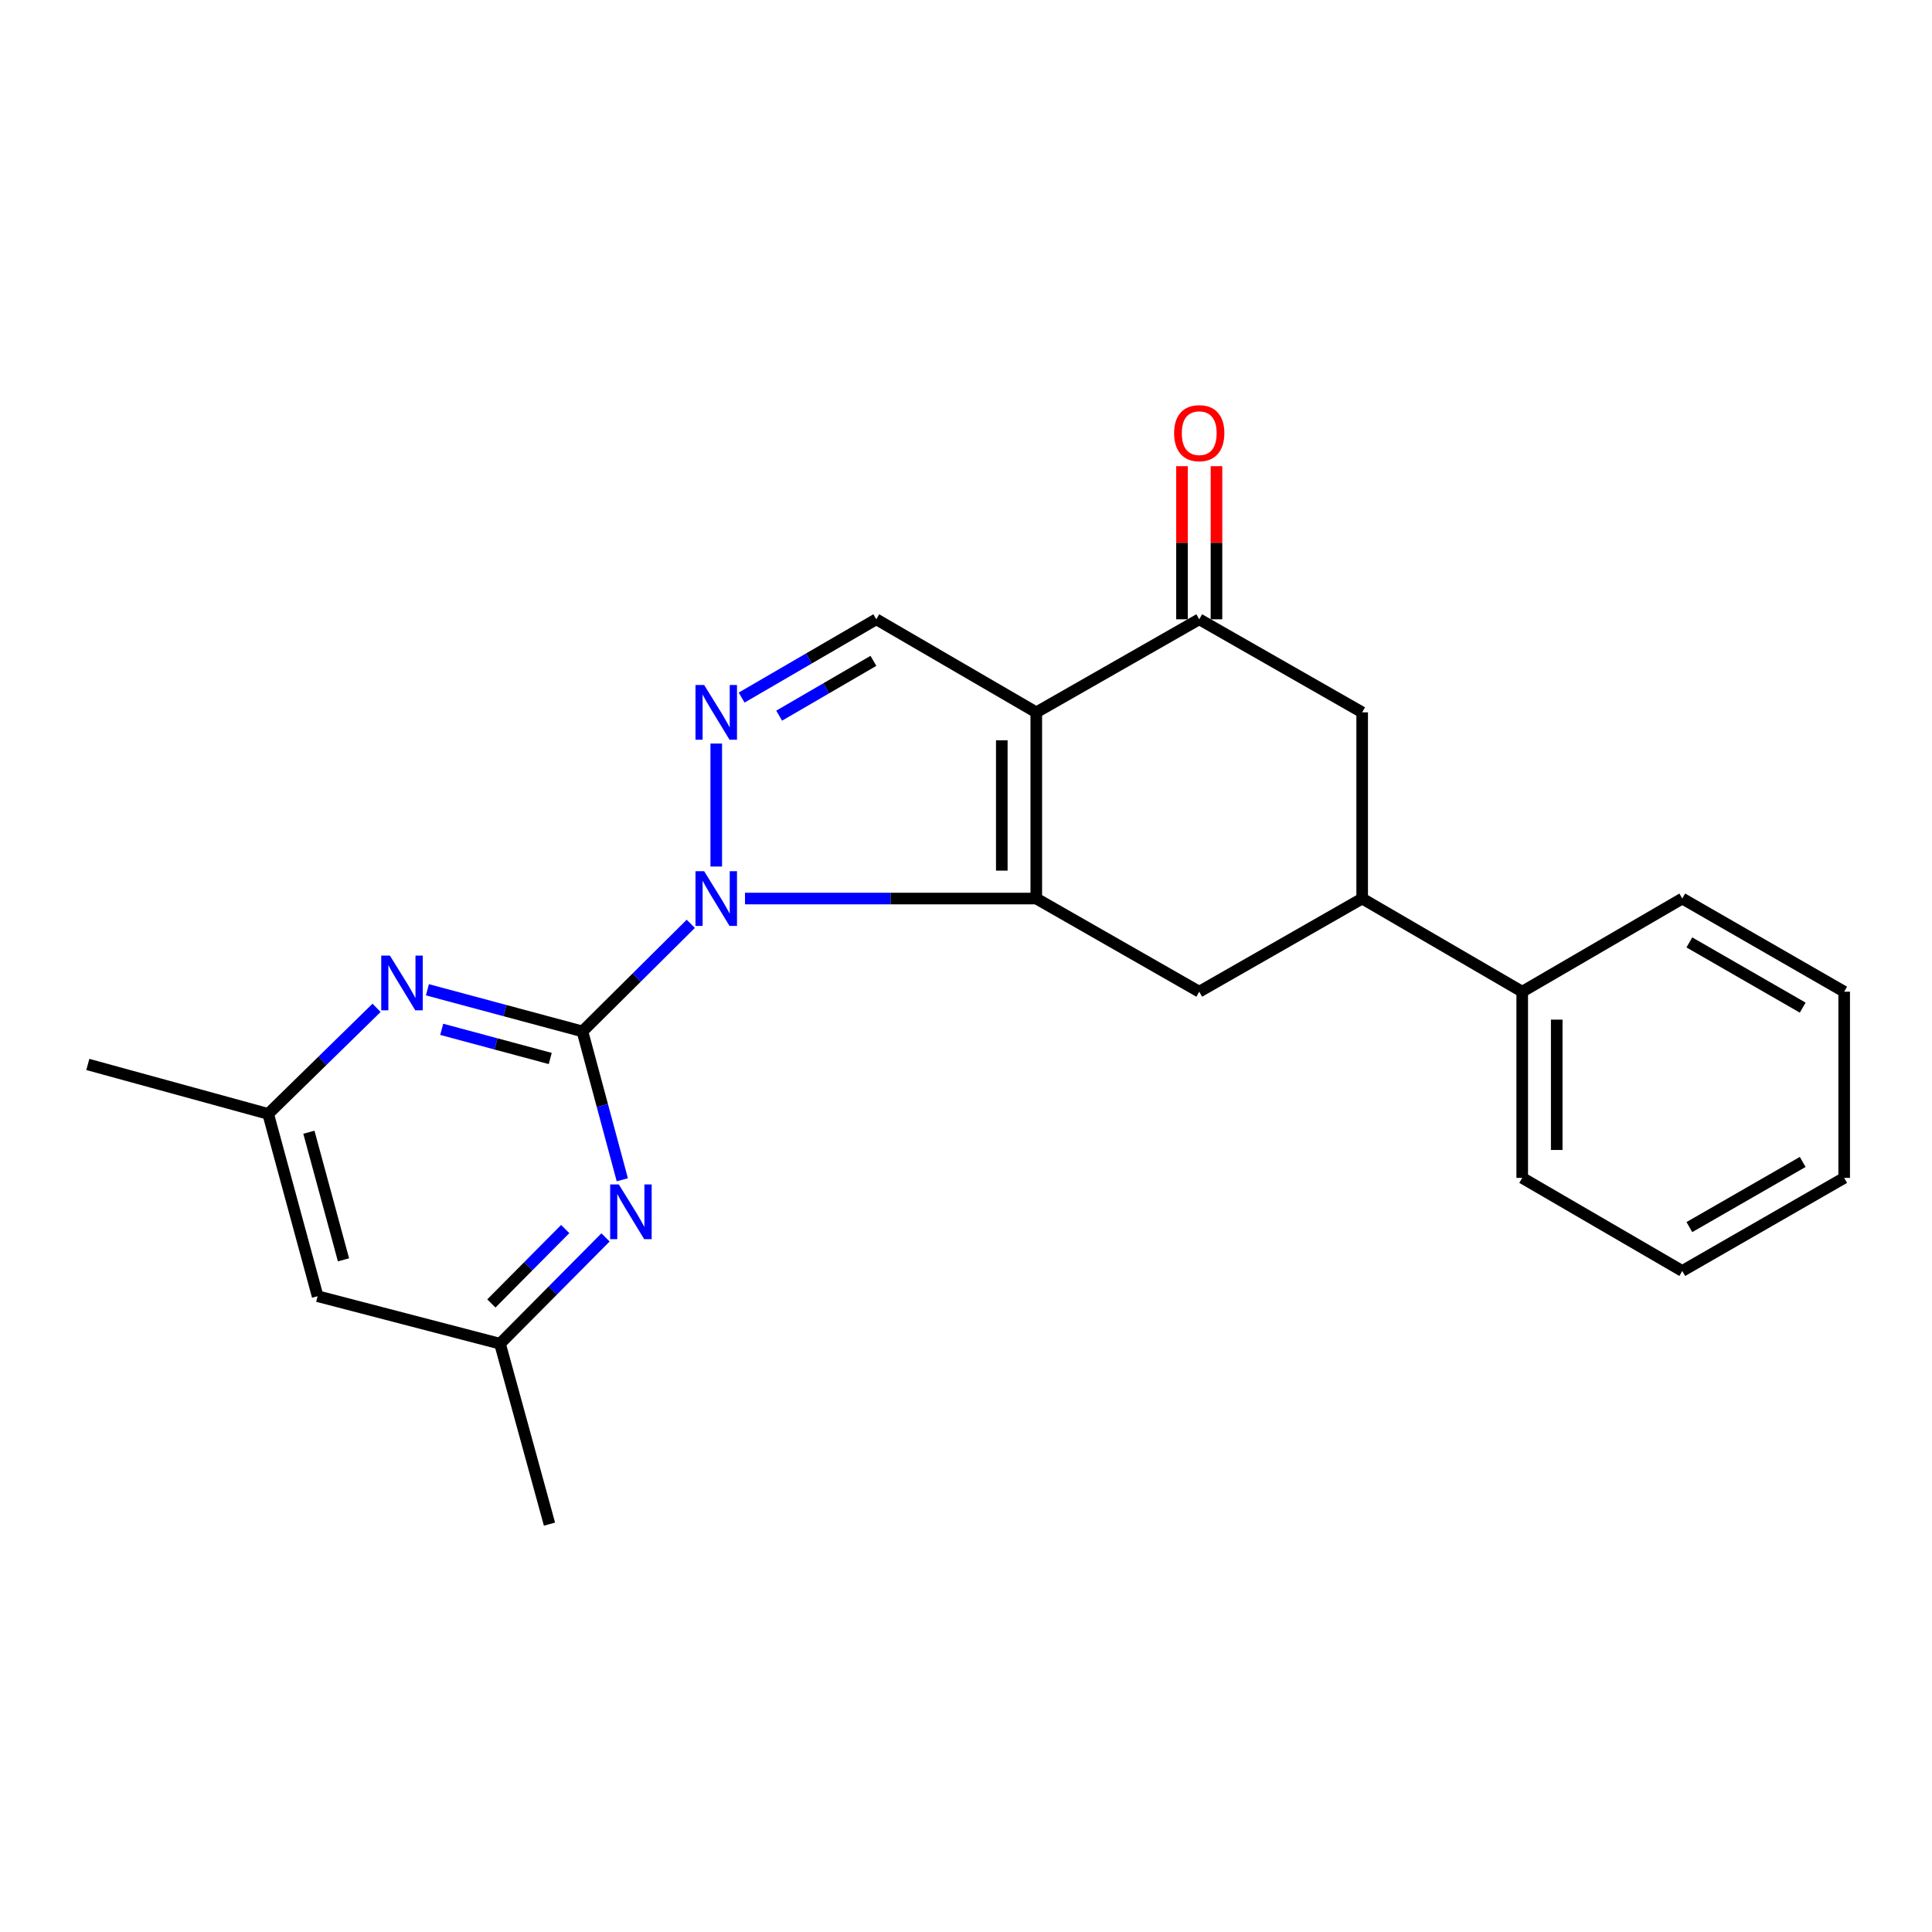 <?xml version='1.0' encoding='iso-8859-1'?>
<svg version='1.1' baseProfile='full'
              xmlns='http://www.w3.org/2000/svg'
                      xmlns:rdkit='http://www.rdkit.org/xml'
                      xmlns:xlink='http://www.w3.org/1999/xlink'
                  xml:space='preserve'
width='1000px' height='1000px' viewBox='0 0 1000 1000'>
<!-- END OF HEADER -->
<rect style='opacity:1.0;fill:#FFFFFF;stroke:none' width='1000' height='1000' x='0' y='0'> </rect>
<path class='bond-0' d='M 385.611,465.088 L 460.996,465.088' style='fill:none;fill-rule:evenodd;stroke:#0000FF;stroke-width:6px;stroke-linecap:butt;stroke-linejoin:miter;stroke-opacity:1' />
<path class='bond-0' d='M 460.996,465.088 L 536.382,465.088' style='fill:none;fill-rule:evenodd;stroke:#000000;stroke-width:6px;stroke-linecap:butt;stroke-linejoin:miter;stroke-opacity:1' />
<path class='bond-2' d='M 357.549,478.174 L 329.508,506.015' style='fill:none;fill-rule:evenodd;stroke:#0000FF;stroke-width:6px;stroke-linecap:butt;stroke-linejoin:miter;stroke-opacity:1' />
<path class='bond-2' d='M 329.508,506.015 L 301.467,533.855' style='fill:none;fill-rule:evenodd;stroke:#000000;stroke-width:6px;stroke-linecap:butt;stroke-linejoin:miter;stroke-opacity:1' />
<path class='bond-3' d='M 370.729,448.519 L 370.729,384.863' style='fill:none;fill-rule:evenodd;stroke:#0000FF;stroke-width:6px;stroke-linecap:butt;stroke-linejoin:miter;stroke-opacity:1' />
<path class='bond-1' d='M 536.382,465.088 L 536.382,368.708' style='fill:none;fill-rule:evenodd;stroke:#000000;stroke-width:6px;stroke-linecap:butt;stroke-linejoin:miter;stroke-opacity:1' />
<path class='bond-1' d='M 518.528,450.631 L 518.528,383.165' style='fill:none;fill-rule:evenodd;stroke:#000000;stroke-width:6px;stroke-linecap:butt;stroke-linejoin:miter;stroke-opacity:1' />
<path class='bond-8' d='M 536.382,465.088 L 620.721,513.303' style='fill:none;fill-rule:evenodd;stroke:#000000;stroke-width:6px;stroke-linecap:butt;stroke-linejoin:miter;stroke-opacity:1' />
<path class='bond-5' d='M 536.382,368.708 L 620.721,320.543' style='fill:none;fill-rule:evenodd;stroke:#000000;stroke-width:6px;stroke-linecap:butt;stroke-linejoin:miter;stroke-opacity:1' />
<path class='bond-23' d='M 536.382,368.708 L 453.561,320.543' style='fill:none;fill-rule:evenodd;stroke:#000000;stroke-width:6px;stroke-linecap:butt;stroke-linejoin:miter;stroke-opacity:1' />
<path class='bond-6' d='M 301.467,533.855 L 261.348,523.08' style='fill:none;fill-rule:evenodd;stroke:#000000;stroke-width:6px;stroke-linecap:butt;stroke-linejoin:miter;stroke-opacity:1' />
<path class='bond-6' d='M 261.348,523.08 L 221.23,512.305' style='fill:none;fill-rule:evenodd;stroke:#0000FF;stroke-width:6px;stroke-linecap:butt;stroke-linejoin:miter;stroke-opacity:1' />
<path class='bond-6' d='M 284.8,547.865 L 256.717,540.322' style='fill:none;fill-rule:evenodd;stroke:#000000;stroke-width:6px;stroke-linecap:butt;stroke-linejoin:miter;stroke-opacity:1' />
<path class='bond-6' d='M 256.717,540.322 L 228.634,532.78' style='fill:none;fill-rule:evenodd;stroke:#0000FF;stroke-width:6px;stroke-linecap:butt;stroke-linejoin:miter;stroke-opacity:1' />
<path class='bond-7' d='M 301.467,533.855 L 311.786,572.254' style='fill:none;fill-rule:evenodd;stroke:#000000;stroke-width:6px;stroke-linecap:butt;stroke-linejoin:miter;stroke-opacity:1' />
<path class='bond-7' d='M 311.786,572.254 L 322.106,610.653' style='fill:none;fill-rule:evenodd;stroke:#0000FF;stroke-width:6px;stroke-linecap:butt;stroke-linejoin:miter;stroke-opacity:1' />
<path class='bond-4' d='M 383.865,361.07 L 418.713,340.807' style='fill:none;fill-rule:evenodd;stroke:#0000FF;stroke-width:6px;stroke-linecap:butt;stroke-linejoin:miter;stroke-opacity:1' />
<path class='bond-4' d='M 418.713,340.807 L 453.561,320.543' style='fill:none;fill-rule:evenodd;stroke:#000000;stroke-width:6px;stroke-linecap:butt;stroke-linejoin:miter;stroke-opacity:1' />
<path class='bond-4' d='M 403.294,370.425 L 427.687,356.241' style='fill:none;fill-rule:evenodd;stroke:#0000FF;stroke-width:6px;stroke-linecap:butt;stroke-linejoin:miter;stroke-opacity:1' />
<path class='bond-4' d='M 427.687,356.241 L 452.081,342.056' style='fill:none;fill-rule:evenodd;stroke:#000000;stroke-width:6px;stroke-linecap:butt;stroke-linejoin:miter;stroke-opacity:1' />
<path class='bond-13' d='M 629.648,320.543 L 629.648,280.918' style='fill:none;fill-rule:evenodd;stroke:#000000;stroke-width:6px;stroke-linecap:butt;stroke-linejoin:miter;stroke-opacity:1' />
<path class='bond-13' d='M 629.648,280.918 L 629.648,241.293' style='fill:none;fill-rule:evenodd;stroke:#FF0000;stroke-width:6px;stroke-linecap:butt;stroke-linejoin:miter;stroke-opacity:1' />
<path class='bond-13' d='M 611.794,320.543 L 611.794,280.918' style='fill:none;fill-rule:evenodd;stroke:#000000;stroke-width:6px;stroke-linecap:butt;stroke-linejoin:miter;stroke-opacity:1' />
<path class='bond-13' d='M 611.794,280.918 L 611.794,241.293' style='fill:none;fill-rule:evenodd;stroke:#FF0000;stroke-width:6px;stroke-linecap:butt;stroke-linejoin:miter;stroke-opacity:1' />
<path class='bond-25' d='M 620.721,320.543 L 705.06,368.708' style='fill:none;fill-rule:evenodd;stroke:#000000;stroke-width:6px;stroke-linecap:butt;stroke-linejoin:miter;stroke-opacity:1' />
<path class='bond-12' d='M 194.909,521.653 L 166.859,549.104' style='fill:none;fill-rule:evenodd;stroke:#0000FF;stroke-width:6px;stroke-linecap:butt;stroke-linejoin:miter;stroke-opacity:1' />
<path class='bond-12' d='M 166.859,549.104 L 138.81,576.555' style='fill:none;fill-rule:evenodd;stroke:#000000;stroke-width:6px;stroke-linecap:butt;stroke-linejoin:miter;stroke-opacity:1' />
<path class='bond-11' d='M 313.417,640.475 L 286.111,667.988' style='fill:none;fill-rule:evenodd;stroke:#0000FF;stroke-width:6px;stroke-linecap:butt;stroke-linejoin:miter;stroke-opacity:1' />
<path class='bond-11' d='M 286.111,667.988 L 258.806,695.5' style='fill:none;fill-rule:evenodd;stroke:#000000;stroke-width:6px;stroke-linecap:butt;stroke-linejoin:miter;stroke-opacity:1' />
<path class='bond-11' d='M 292.553,636.152 L 273.439,655.411' style='fill:none;fill-rule:evenodd;stroke:#0000FF;stroke-width:6px;stroke-linecap:butt;stroke-linejoin:miter;stroke-opacity:1' />
<path class='bond-11' d='M 273.439,655.411 L 254.326,674.67' style='fill:none;fill-rule:evenodd;stroke:#000000;stroke-width:6px;stroke-linecap:butt;stroke-linejoin:miter;stroke-opacity:1' />
<path class='bond-9' d='M 620.721,513.303 L 705.06,465.088' style='fill:none;fill-rule:evenodd;stroke:#000000;stroke-width:6px;stroke-linecap:butt;stroke-linejoin:miter;stroke-opacity:1' />
<path class='bond-10' d='M 705.06,465.088 L 705.06,368.708' style='fill:none;fill-rule:evenodd;stroke:#000000;stroke-width:6px;stroke-linecap:butt;stroke-linejoin:miter;stroke-opacity:1' />
<path class='bond-15' d='M 705.06,465.088 L 787.901,513.303' style='fill:none;fill-rule:evenodd;stroke:#000000;stroke-width:6px;stroke-linecap:butt;stroke-linejoin:miter;stroke-opacity:1' />
<path class='bond-14' d='M 258.806,695.5 L 164.4,670.912' style='fill:none;fill-rule:evenodd;stroke:#000000;stroke-width:6px;stroke-linecap:butt;stroke-linejoin:miter;stroke-opacity:1' />
<path class='bond-17' d='M 258.806,695.5 L 284.407,788.895' style='fill:none;fill-rule:evenodd;stroke:#000000;stroke-width:6px;stroke-linecap:butt;stroke-linejoin:miter;stroke-opacity:1' />
<path class='bond-16' d='M 138.81,576.555 L 45.455,550.955' style='fill:none;fill-rule:evenodd;stroke:#000000;stroke-width:6px;stroke-linecap:butt;stroke-linejoin:miter;stroke-opacity:1' />
<path class='bond-24' d='M 138.81,576.555 L 164.4,670.912' style='fill:none;fill-rule:evenodd;stroke:#000000;stroke-width:6px;stroke-linecap:butt;stroke-linejoin:miter;stroke-opacity:1' />
<path class='bond-24' d='M 159.879,586.035 L 177.793,652.085' style='fill:none;fill-rule:evenodd;stroke:#000000;stroke-width:6px;stroke-linecap:butt;stroke-linejoin:miter;stroke-opacity:1' />
<path class='bond-18' d='M 787.901,513.303 L 787.901,609.674' style='fill:none;fill-rule:evenodd;stroke:#000000;stroke-width:6px;stroke-linecap:butt;stroke-linejoin:miter;stroke-opacity:1' />
<path class='bond-18' d='M 805.755,527.759 L 805.755,595.218' style='fill:none;fill-rule:evenodd;stroke:#000000;stroke-width:6px;stroke-linecap:butt;stroke-linejoin:miter;stroke-opacity:1' />
<path class='bond-19' d='M 787.901,513.303 L 870.742,465.088' style='fill:none;fill-rule:evenodd;stroke:#000000;stroke-width:6px;stroke-linecap:butt;stroke-linejoin:miter;stroke-opacity:1' />
<path class='bond-21' d='M 787.901,609.674 L 870.742,657.849' style='fill:none;fill-rule:evenodd;stroke:#000000;stroke-width:6px;stroke-linecap:butt;stroke-linejoin:miter;stroke-opacity:1' />
<path class='bond-20' d='M 870.742,465.088 L 954.545,513.303' style='fill:none;fill-rule:evenodd;stroke:#000000;stroke-width:6px;stroke-linecap:butt;stroke-linejoin:miter;stroke-opacity:1' />
<path class='bond-20' d='M 874.409,487.796 L 933.072,521.546' style='fill:none;fill-rule:evenodd;stroke:#000000;stroke-width:6px;stroke-linecap:butt;stroke-linejoin:miter;stroke-opacity:1' />
<path class='bond-22' d='M 954.545,513.303 L 954.545,609.674' style='fill:none;fill-rule:evenodd;stroke:#000000;stroke-width:6px;stroke-linecap:butt;stroke-linejoin:miter;stroke-opacity:1' />
<path class='bond-26' d='M 870.742,657.849 L 954.545,609.674' style='fill:none;fill-rule:evenodd;stroke:#000000;stroke-width:6px;stroke-linecap:butt;stroke-linejoin:miter;stroke-opacity:1' />
<path class='bond-26' d='M 874.415,635.144 L 933.077,601.422' style='fill:none;fill-rule:evenodd;stroke:#000000;stroke-width:6px;stroke-linecap:butt;stroke-linejoin:miter;stroke-opacity:1' />
<path  class='atom-0' d='M 364.469 450.928
L 373.749 465.928
Q 374.669 467.408, 376.149 470.088
Q 377.629 472.768, 377.709 472.928
L 377.709 450.928
L 381.469 450.928
L 381.469 479.248
L 377.589 479.248
L 367.629 462.848
Q 366.469 460.928, 365.229 458.728
Q 364.029 456.528, 363.669 455.848
L 363.669 479.248
L 359.989 479.248
L 359.989 450.928
L 364.469 450.928
' fill='#0000FF'/>
<path  class='atom-4' d='M 364.469 354.548
L 373.749 369.548
Q 374.669 371.028, 376.149 373.708
Q 377.629 376.388, 377.709 376.548
L 377.709 354.548
L 381.469 354.548
L 381.469 382.868
L 377.589 382.868
L 367.629 366.468
Q 366.469 364.548, 365.229 362.348
Q 364.029 360.148, 363.669 359.468
L 363.669 382.868
L 359.989 382.868
L 359.989 354.548
L 364.469 354.548
' fill='#0000FF'/>
<path  class='atom-7' d='M 201.812 494.611
L 211.092 509.611
Q 212.012 511.091, 213.492 513.771
Q 214.972 516.451, 215.052 516.611
L 215.052 494.611
L 218.812 494.611
L 218.812 522.931
L 214.932 522.931
L 204.972 506.531
Q 203.812 504.611, 202.572 502.411
Q 201.372 500.211, 201.012 499.531
L 201.012 522.931
L 197.332 522.931
L 197.332 494.611
L 201.812 494.611
' fill='#0000FF'/>
<path  class='atom-8' d='M 320.301 613.07
L 329.581 628.07
Q 330.501 629.55, 331.981 632.23
Q 333.461 634.91, 333.541 635.07
L 333.541 613.07
L 337.301 613.07
L 337.301 641.39
L 333.421 641.39
L 323.461 624.99
Q 322.301 623.07, 321.061 620.87
Q 319.861 618.67, 319.501 617.99
L 319.501 641.39
L 315.821 641.39
L 315.821 613.07
L 320.301 613.07
' fill='#0000FF'/>
<path  class='atom-14' d='M 607.721 224.203
Q 607.721 217.403, 611.081 213.603
Q 614.441 209.803, 620.721 209.803
Q 627.001 209.803, 630.361 213.603
Q 633.721 217.403, 633.721 224.203
Q 633.721 231.083, 630.321 235.003
Q 626.921 238.883, 620.721 238.883
Q 614.481 238.883, 611.081 235.003
Q 607.721 231.123, 607.721 224.203
M 620.721 235.683
Q 625.041 235.683, 627.361 232.803
Q 629.721 229.883, 629.721 224.203
Q 629.721 218.643, 627.361 215.843
Q 625.041 213.003, 620.721 213.003
Q 616.401 213.003, 614.041 215.803
Q 611.721 218.603, 611.721 224.203
Q 611.721 229.923, 614.041 232.803
Q 616.401 235.683, 620.721 235.683
' fill='#FF0000'/>
</svg>
